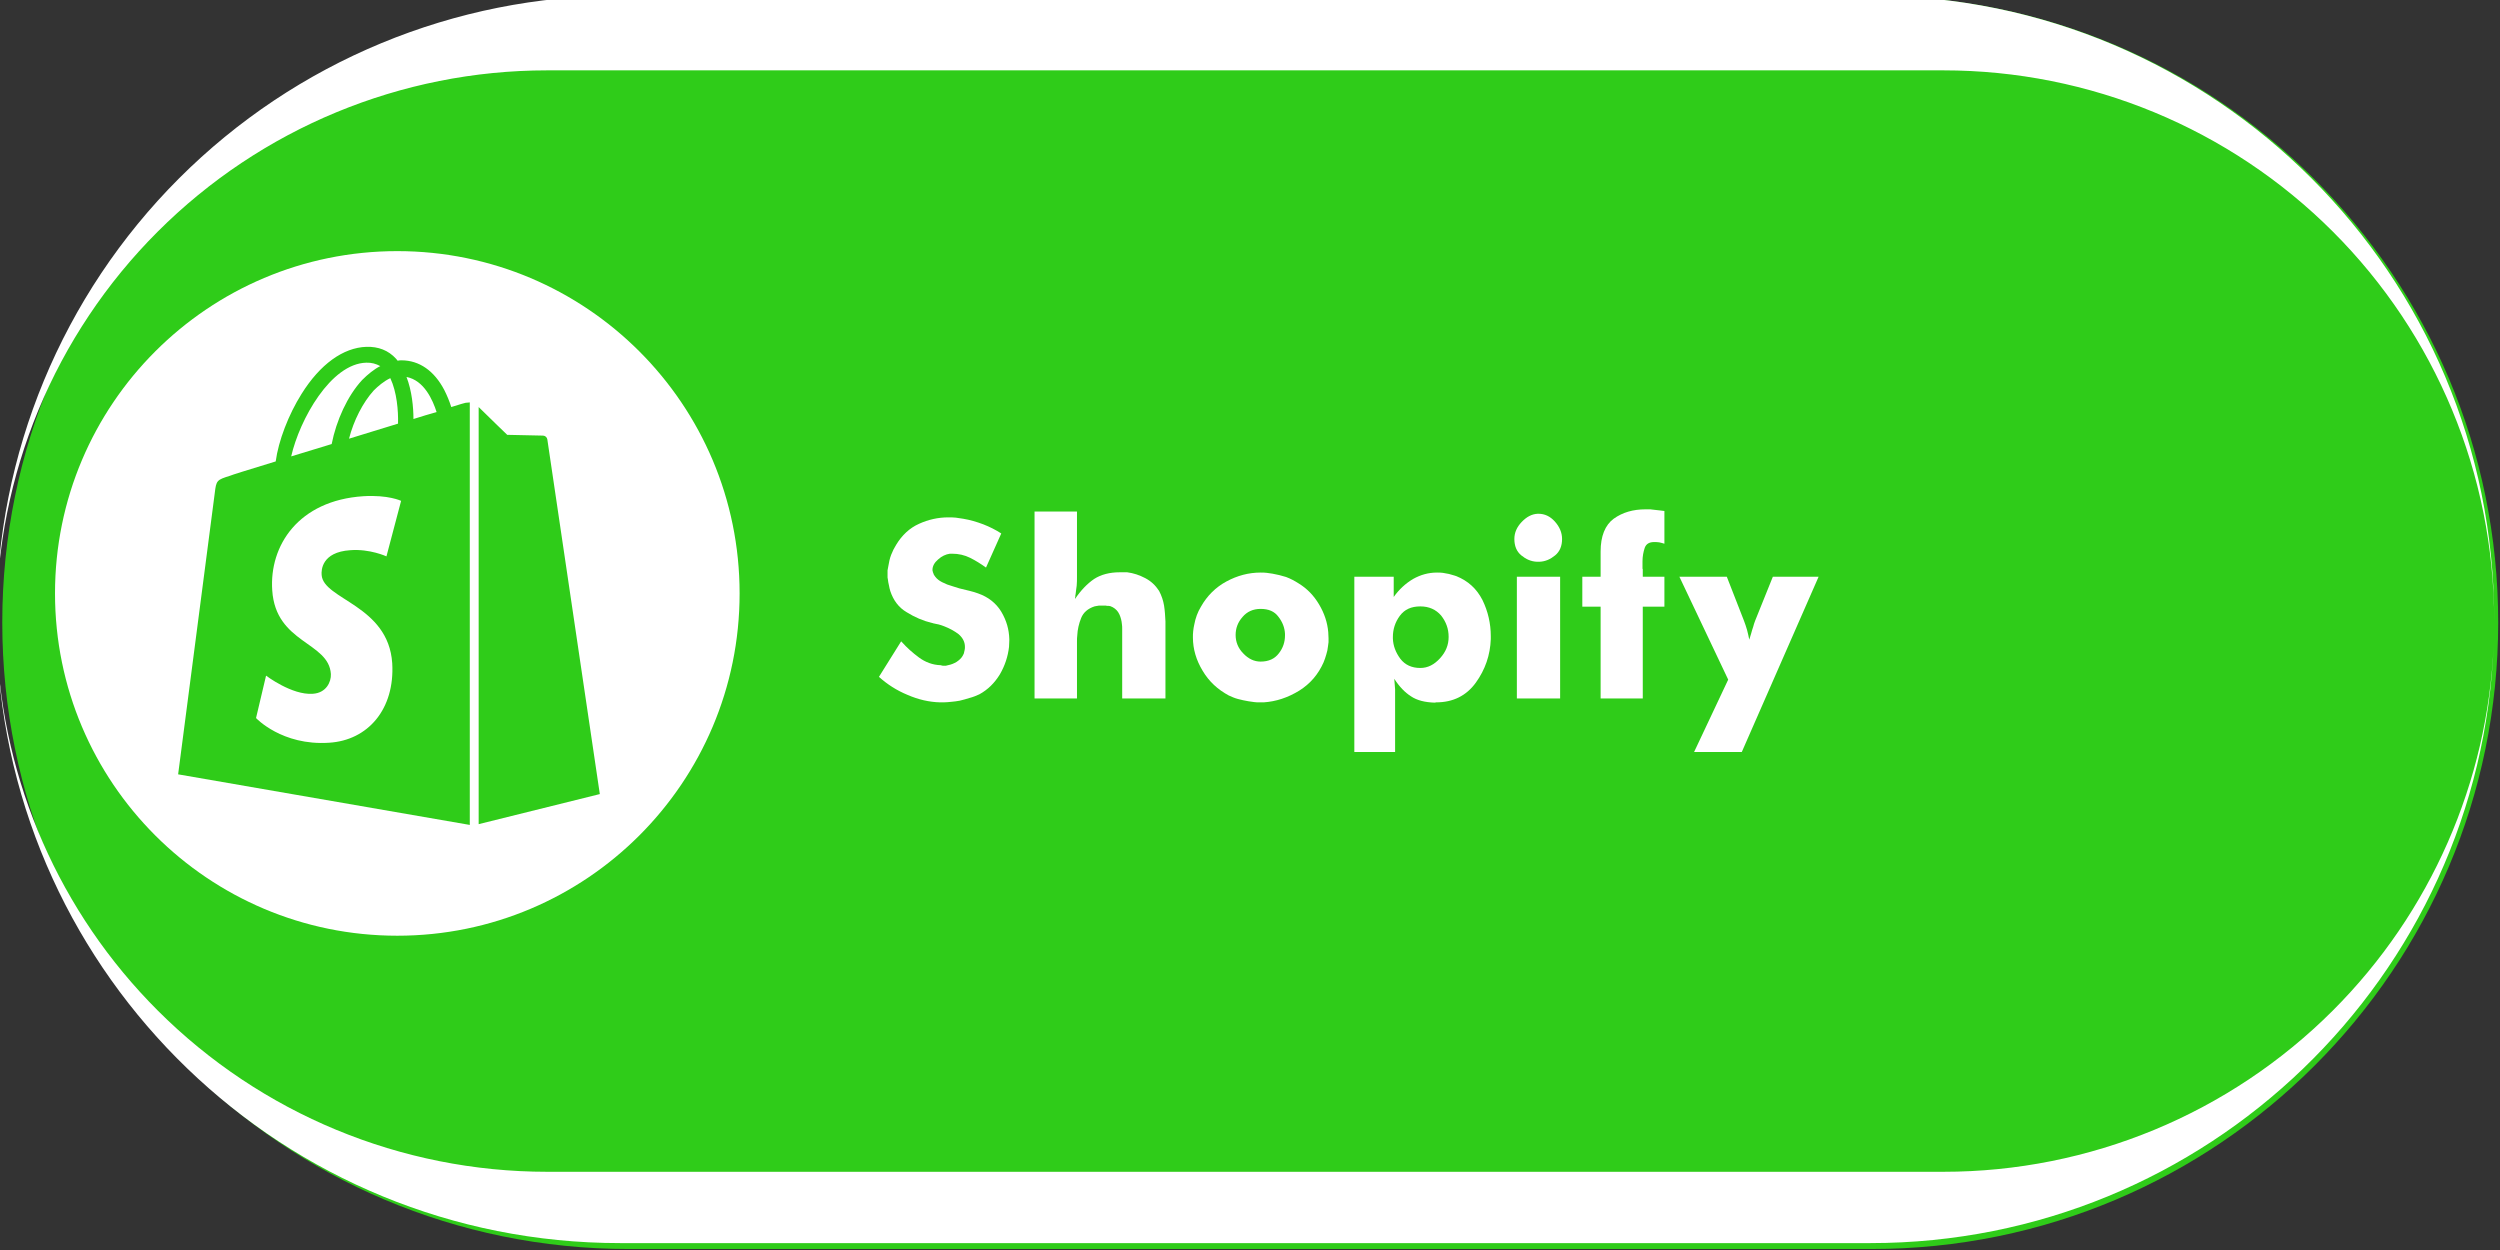 <?xml version="1.0" encoding="UTF-8" standalone="no"?>
<!DOCTYPE svg PUBLIC "-//W3C//DTD SVG 1.1//EN" "http://www.w3.org/Graphics/SVG/1.1/DTD/svg11.dtd">
<svg width="100%" height="100%" viewBox="0 0 1800 900" version="1.1" xmlns="http://www.w3.org/2000/svg" xmlns:xlink="http://www.w3.org/1999/xlink" xml:space="preserve" xmlns:serif="http://www.serif.com/" style="fill-rule:evenodd;clip-rule:evenodd;stroke-linejoin:round;stroke-miterlimit:2;">
    <rect x="0" y="0" width="1800" height="900" fill="#333333" stroke="none"/>
    <path d="M1798.7,448.195C1798.7,199.059 1596.74,-2.905 1347.6,-2.905L452.738,-2.905C203.603,-2.905 1.638,199.059 1.638,448.195L1.638,448.195C1.638,697.331 203.603,899.295 452.738,899.295L1347.6,899.295C1596.74,899.295 1798.7,697.331 1798.7,448.195L1798.7,448.195Z" style="fill:rgb(47,204,25);"/>
    <g transform="matrix(1,0,0,1,-268.46,11.736)">
        <circle cx="554.523" cy="415.526" r="246.455" style="fill:white;"/>
    </g>
    <path d="M-2.251,463.758C1.896,562.891 43.097,657.108 113.539,727.55C187.9,801.911 288.755,843.687 393.917,843.687L1399.3,843.687C1504.46,843.687 1605.32,801.911 1679.68,727.55C1750.12,657.108 1791.32,562.891 1795.47,463.758C1786.13,703.506 1588.8,895.032 1346.73,895.032L446.485,895.032C204.416,895.032 7.08,703.506 -2.251,463.758ZM-2.597,446.553C-2.431,341.605 39.326,241.004 113.539,166.792C187.9,92.431 288.755,50.655 393.917,50.655L1399.3,50.655C1504.46,50.655 1605.32,92.431 1679.68,166.792C1753.89,241.004 1795.65,341.605 1795.81,446.553L1795.81,445.948C1795.81,197.927 1594.75,-3.135 1346.73,-3.135L446.485,-3.135C327.381,-3.135 213.155,44.179 128.936,128.399C44.716,212.618 -2.598,326.844 -2.598,445.948L-2.597,446.553Z" style="fill:white;"/>
    <g transform="matrix(0.412,0,0,0.412,352.228,270.402)">
        <g transform="matrix(484.691,0,0,484.691,654.45,564.332)">
            <path d="M0.135,-0.206L0.138,-0.203C0.156,-0.183 0.176,-0.165 0.199,-0.148C0.222,-0.131 0.248,-0.121 0.277,-0.12C0.278,-0.12 0.279,-0.12 0.28,-0.119C0.281,-0.119 0.281,-0.119 0.282,-0.119C0.283,-0.119 0.283,-0.119 0.284,-0.118C0.285,-0.118 0.286,-0.118 0.287,-0.118C0.29,-0.118 0.293,-0.118 0.296,-0.118C0.299,-0.119 0.301,-0.119 0.304,-0.12C0.315,-0.122 0.325,-0.126 0.335,-0.132C0.344,-0.138 0.352,-0.145 0.357,-0.154L0.361,-0.162C0.362,-0.167 0.363,-0.171 0.364,-0.175C0.365,-0.179 0.365,-0.183 0.365,-0.186C0.365,-0.204 0.357,-0.219 0.342,-0.232C0.326,-0.244 0.309,-0.253 0.291,-0.26C0.284,-0.263 0.277,-0.265 0.27,-0.267C0.263,-0.268 0.257,-0.27 0.251,-0.271C0.25,-0.271 0.25,-0.271 0.249,-0.272C0.248,-0.272 0.248,-0.272 0.247,-0.272C0.214,-0.28 0.184,-0.293 0.155,-0.311C0.126,-0.328 0.107,-0.354 0.096,-0.387C0.094,-0.394 0.092,-0.401 0.091,-0.408C0.089,-0.415 0.088,-0.423 0.087,-0.431C0.086,-0.434 0.086,-0.436 0.086,-0.439L0.086,-0.446C0.086,-0.451 0.086,-0.457 0.086,-0.462C0.087,-0.467 0.088,-0.473 0.089,-0.478C0.091,-0.491 0.094,-0.505 0.099,-0.518C0.104,-0.531 0.11,-0.543 0.117,-0.554C0.138,-0.589 0.166,-0.615 0.2,-0.63C0.233,-0.645 0.268,-0.653 0.305,-0.653C0.314,-0.653 0.323,-0.653 0.332,-0.652C0.341,-0.651 0.35,-0.649 0.359,-0.648C0.383,-0.644 0.407,-0.637 0.431,-0.628C0.454,-0.619 0.476,-0.608 0.496,-0.595L0.441,-0.472C0.423,-0.485 0.404,-0.497 0.384,-0.507C0.364,-0.517 0.342,-0.522 0.319,-0.522L0.311,-0.522C0.296,-0.52 0.281,-0.513 0.268,-0.501C0.255,-0.49 0.248,-0.477 0.248,-0.464C0.248,-0.462 0.248,-0.46 0.249,-0.458C0.249,-0.456 0.25,-0.454 0.251,-0.452C0.252,-0.447 0.255,-0.443 0.258,-0.439C0.261,-0.435 0.265,-0.431 0.269,-0.428C0.276,-0.422 0.287,-0.417 0.301,-0.411C0.315,-0.406 0.33,-0.402 0.345,-0.397C0.358,-0.394 0.37,-0.391 0.382,-0.388C0.394,-0.385 0.404,-0.382 0.412,-0.379C0.449,-0.366 0.477,-0.344 0.496,-0.313C0.515,-0.281 0.524,-0.249 0.525,-0.214L0.525,-0.209L0.524,-0.186C0.52,-0.151 0.509,-0.118 0.491,-0.087C0.472,-0.056 0.448,-0.032 0.417,-0.015C0.406,-0.01 0.394,-0.005 0.382,-0.002C0.37,0.002 0.358,0.005 0.346,0.008C0.336,0.01 0.326,0.011 0.316,0.012C0.306,0.013 0.296,0.014 0.287,0.014L0.276,0.014C0.236,0.013 0.197,0.004 0.158,-0.013C0.119,-0.029 0.085,-0.051 0.055,-0.078L0.135,-0.206Z" style="fill:white;fill-rule:nonzero;"/>
        </g>
        <g transform="matrix(484.691,0,0,484.691,931.208,564.332)">
            <path d="M0.045,-0L0.045,-0.674L0.198,-0.674L0.198,-0.439C0.198,-0.428 0.198,-0.418 0.197,-0.407C0.196,-0.397 0.194,-0.387 0.193,-0.376C0.192,-0.373 0.192,-0.37 0.192,-0.367C0.191,-0.364 0.191,-0.362 0.191,-0.359C0.212,-0.39 0.235,-0.414 0.26,-0.431C0.285,-0.447 0.316,-0.455 0.352,-0.455L0.379,-0.455C0.402,-0.452 0.423,-0.445 0.444,-0.434C0.465,-0.423 0.481,-0.408 0.494,-0.388C0.503,-0.371 0.509,-0.353 0.512,-0.335C0.515,-0.316 0.516,-0.297 0.517,-0.278L0.517,-0L0.361,-0L0.361,-0.251C0.361,-0.256 0.361,-0.262 0.36,-0.268C0.359,-0.28 0.356,-0.292 0.351,-0.303C0.346,-0.314 0.338,-0.323 0.327,-0.329C0.324,-0.33 0.321,-0.332 0.318,-0.333C0.314,-0.334 0.31,-0.334 0.306,-0.334C0.303,-0.335 0.301,-0.335 0.298,-0.335L0.282,-0.335C0.279,-0.335 0.275,-0.335 0.272,-0.334C0.268,-0.333 0.264,-0.333 0.261,-0.332C0.237,-0.324 0.221,-0.31 0.213,-0.29C0.205,-0.27 0.2,-0.249 0.199,-0.227C0.198,-0.22 0.198,-0.213 0.198,-0.205L0.198,-0L0.045,-0Z" style="fill:white;fill-rule:nonzero;"/>
        </g>
        <g transform="matrix(484.691,0,0,484.691,1212.33,564.332)">
            <path d="M0.507,-0.13C0.488,-0.087 0.459,-0.053 0.419,-0.028C0.378,-0.003 0.336,0.011 0.291,0.014L0.277,0.014C0.27,0.014 0.264,0.014 0.257,0.013C0.25,0.012 0.243,0.011 0.236,0.01C0.223,0.008 0.211,0.005 0.199,0.002C0.187,-0.001 0.176,-0.006 0.165,-0.011C0.126,-0.032 0.094,-0.061 0.071,-0.1C0.048,-0.138 0.036,-0.178 0.036,-0.22C0.036,-0.227 0.036,-0.235 0.037,-0.243C0.038,-0.251 0.039,-0.259 0.041,-0.267C0.043,-0.278 0.046,-0.289 0.05,-0.3C0.054,-0.311 0.059,-0.321 0.065,-0.331C0.087,-0.37 0.118,-0.401 0.157,-0.422C0.196,-0.443 0.237,-0.454 0.28,-0.454C0.287,-0.454 0.295,-0.454 0.302,-0.453C0.309,-0.452 0.316,-0.451 0.323,-0.45C0.34,-0.447 0.356,-0.443 0.372,-0.438C0.388,-0.432 0.403,-0.424 0.417,-0.415C0.448,-0.396 0.472,-0.371 0.491,-0.339C0.51,-0.307 0.521,-0.274 0.524,-0.239L0.525,-0.217C0.525,-0.212 0.525,-0.207 0.525,-0.203C0.524,-0.198 0.524,-0.193 0.523,-0.188C0.522,-0.178 0.52,-0.168 0.517,-0.159C0.514,-0.149 0.511,-0.139 0.507,-0.13ZM0.28,-0.323C0.253,-0.323 0.231,-0.313 0.215,-0.294C0.198,-0.275 0.19,-0.253 0.19,-0.229C0.19,-0.204 0.199,-0.181 0.218,-0.162C0.236,-0.143 0.257,-0.133 0.28,-0.133C0.309,-0.133 0.331,-0.143 0.346,-0.163C0.361,-0.182 0.368,-0.204 0.368,-0.227L0.368,-0.233C0.367,-0.255 0.359,-0.276 0.344,-0.295C0.33,-0.314 0.309,-0.323 0.28,-0.323Z" style="fill:white;fill-rule:nonzero;"/>
        </g>
        <g transform="matrix(484.691,0,0,484.691,1484.24,564.332)">
            <path d="M0.057,0.193L0.057,-0.439L0.199,-0.439L0.199,-0.366C0.218,-0.393 0.242,-0.415 0.269,-0.431C0.296,-0.446 0.324,-0.454 0.355,-0.454C0.362,-0.454 0.369,-0.454 0.376,-0.453C0.383,-0.452 0.391,-0.45 0.398,-0.449C0.403,-0.448 0.407,-0.446 0.412,-0.445C0.417,-0.444 0.421,-0.442 0.425,-0.441C0.467,-0.424 0.498,-0.396 0.519,-0.355C0.539,-0.314 0.549,-0.27 0.549,-0.225L0.549,-0.214C0.547,-0.157 0.529,-0.104 0.495,-0.057C0.461,-0.01 0.413,0.014 0.352,0.014L0.347,0.015C0.312,0.014 0.283,0.007 0.261,-0.008C0.239,-0.022 0.219,-0.043 0.201,-0.071L0.204,-0.033L0.204,0.193L0.057,0.193ZM0.295,-0.11C0.322,-0.11 0.345,-0.122 0.366,-0.145C0.387,-0.168 0.397,-0.193 0.397,-0.222C0.397,-0.251 0.388,-0.276 0.37,-0.299C0.351,-0.321 0.326,-0.332 0.295,-0.332C0.262,-0.332 0.238,-0.321 0.221,-0.298C0.204,-0.275 0.196,-0.249 0.196,-0.222L0.196,-0.216C0.197,-0.19 0.206,-0.166 0.223,-0.143C0.24,-0.121 0.264,-0.11 0.295,-0.11Z" style="fill:white;fill-rule:nonzero;"/>
        </g>
        <g transform="matrix(484.691,0,0,484.691,1770.21,564.332)">
            <path d="M0.053,-0L0.053,-0.439L0.209,-0.439L0.209,-0L0.053,-0ZM0.044,-0.575C0.044,-0.598 0.053,-0.618 0.07,-0.636C0.088,-0.655 0.107,-0.665 0.128,-0.666L0.131,-0.666C0.153,-0.666 0.173,-0.657 0.19,-0.638C0.207,-0.619 0.216,-0.598 0.216,-0.575C0.216,-0.55 0.208,-0.53 0.191,-0.516C0.174,-0.502 0.156,-0.494 0.135,-0.493L0.125,-0.493C0.104,-0.494 0.086,-0.502 0.069,-0.516C0.052,-0.53 0.044,-0.55 0.044,-0.575Z" style="fill:white;fill-rule:nonzero;"/>
        </g>
        <g transform="matrix(484.691,0,0,484.691,1896.71,564.332)">
            <path d="M0.094,-0L0.094,-0.331L0.028,-0.331L0.028,-0.439L0.094,-0.439L0.094,-0.53C0.094,-0.585 0.11,-0.625 0.141,-0.648C0.173,-0.671 0.211,-0.682 0.256,-0.682C0.261,-0.682 0.267,-0.682 0.273,-0.682C0.278,-0.681 0.284,-0.681 0.29,-0.68C0.296,-0.679 0.302,-0.679 0.308,-0.678C0.313,-0.677 0.319,-0.677 0.324,-0.676L0.324,-0.558C0.317,-0.56 0.311,-0.562 0.305,-0.563C0.298,-0.564 0.292,-0.564 0.287,-0.564C0.269,-0.564 0.258,-0.557 0.253,-0.543C0.248,-0.528 0.245,-0.512 0.245,-0.494L0.245,-0.469C0.245,-0.469 0.245,-0.467 0.246,-0.466L0.246,-0.439L0.324,-0.439L0.324,-0.331L0.246,-0.331L0.246,-0L0.094,-0Z" style="fill:white;fill-rule:nonzero;"/>
        </g>
        <g transform="matrix(484.691,0,0,484.691,2066.35,564.332)">
            <path d="M0.081,0.193L0.204,-0.068L0.028,-0.439L0.199,-0.439L0.261,-0.28C0.265,-0.269 0.269,-0.258 0.272,-0.247C0.275,-0.235 0.278,-0.223 0.28,-0.212L0.287,-0.235C0.289,-0.242 0.291,-0.25 0.294,-0.258C0.296,-0.265 0.298,-0.273 0.301,-0.28L0.365,-0.439L0.53,-0.439L0.253,0.193L0.081,0.193Z" style="fill:white;fill-rule:nonzero;"/>
        </g>
    </g>
    <g transform="matrix(0.694,0,0,0.694,124.592,244.168)">
        <path d="M388.32,104.1C388.006,101.891 386.149,100.202 383.92,100.1C381.92,100.1 346.69,99.3 346.69,99.3C346.69,99.3 325.08,78.48 317.07,70.47L317.07,503.2L442.76,472C442.76,472 388.72,106.5 388.32,104.1ZM288.65,70.47C286.73,64.413 284.319,58.524 281.44,52.86C271,32.85 255.42,22 237,22C235.655,21.953 234.309,22.088 233,22.4C232.6,21.6 231.8,21.2 231.4,20.4C223.4,11.63 213,7.63 200.58,8C176.58,8.8 152.58,26 133.33,56.83C119.72,78.45 109.33,105.67 106.51,126.89C78.89,135.29 59.68,141.3 59.28,141.7C45.28,146.1 44.87,146.5 43.28,159.7C42.08,169.7 5.28,451.52 5.28,451.52L307.86,504L307.86,65.67C306.387,65.725 304.919,65.859 303.46,66.07C302.001,66.281 297.86,67.67 288.65,70.47ZM233.41,87.69C217.41,92.49 199.78,98.09 182.57,103.3C187.37,84.48 196.98,65.67 208.19,53.3C212.59,48.9 218.6,43.69 225.4,40.49C232.21,54.86 233.81,74.48 233.41,87.69ZM200.58,24.44C205.622,24.281 210.611,25.513 215,28C208.6,31.2 202.19,36.41 196.19,42.41C180.98,58.83 169.37,84.41 164.57,108.86C150.15,113.27 135.74,117.67 122.57,121.67C131.33,83.28 163.75,25.24 200.58,24.44ZM154.15,244.61C155.75,270.22 223.4,275.83 227.4,336.27C230.2,383.91 202.18,416.33 161.75,418.74C112.92,421.94 86.1,393.12 86.1,393.12L96.5,349.12C96.5,349.12 123.32,369.54 144.94,367.94C158.94,367.14 164.16,355.53 163.75,347.52C161.75,313.9 106.51,315.9 102.91,260.66C99.71,214.22 130.13,167.39 197.38,162.98C223.38,161.38 236.61,167.79 236.61,167.79L221.4,225.39C221.4,225.39 204.19,217.39 183.77,218.99C154.15,221 153.75,239.8 154.15,244.61ZM249.42,82.88C249.42,70.88 247.82,53.66 242.21,39.25C260.63,42.85 269.43,63.25 273.44,75.68C266.233,77.68 258.227,80.08 249.42,82.88Z" style="fill:rgb(47,204,25);fill-rule:nonzero;"/>
    </g>
</svg>
